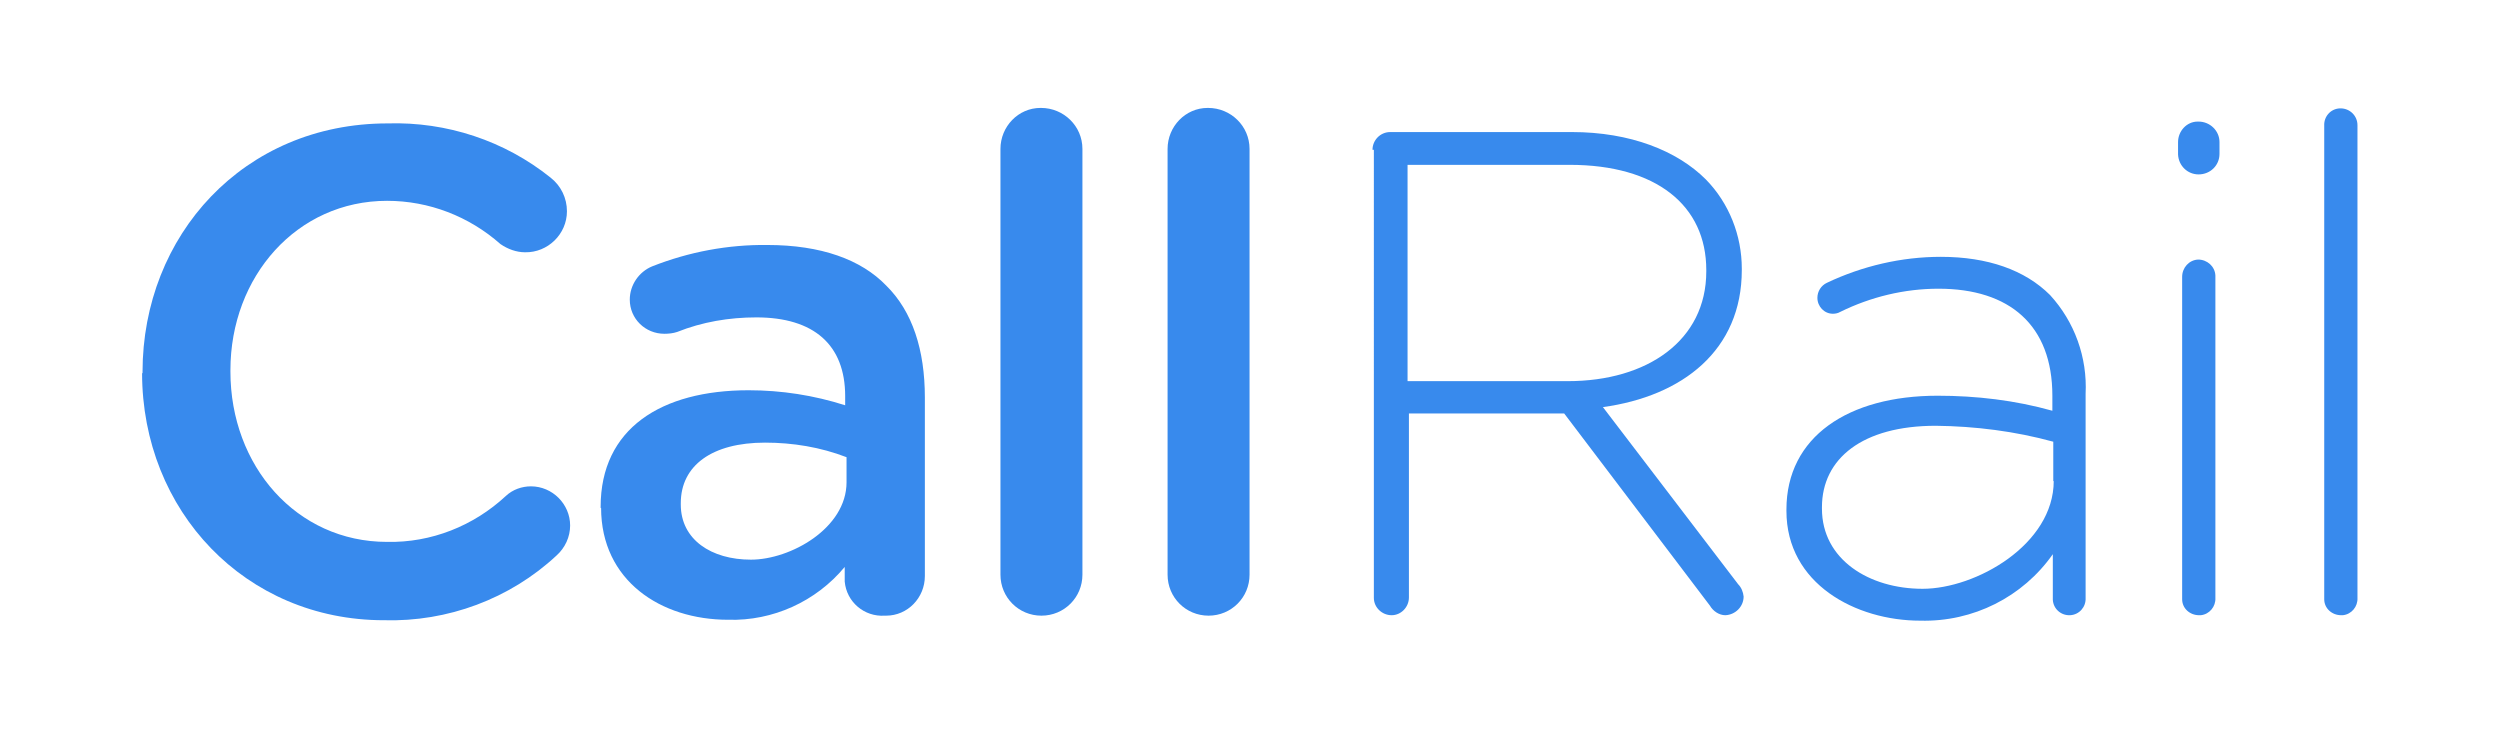 <svg xmlns="http://www.w3.org/2000/svg" viewBox="0 0 549 160"><defs><style>      .cls-1 {        fill: #388aed;      }    </style></defs><g><g id="Layer_1"><g><path class="cls-1" d="M31.3,82v-.3c0-30,22.2-54.6,53.8-54.6,13-.4,25.7,3.8,35.8,11.9,2.3,1.8,3.6,4.5,3.6,7.4,0,5-4.2,9.1-9.2,9-1.9,0-3.8-.7-5.4-1.8-6.9-6.1-15.7-9.5-24.9-9.5-19.8,0-34.4,16.6-34.4,37.2v.3c0,20.7,14.5,37.4,34.4,37.4,9.7.2,19-3.5,26.1-10.1,1.5-1.4,3.5-2.1,5.5-2.1,4.7,0,8.6,3.9,8.6,8.6,0,2.5-1.1,4.9-3,6.6-10.2,9.5-23.9,14.6-37.9,14.2-30.4,0-53.1-24-53.1-54.3h0Z"></path><path class="cls-1" d="M131.9,111.6v-.3c0-17.2,13.3-25.6,32.5-25.6,7.2,0,14.3,1.1,21.2,3.3v-2c0-11.3-6.9-17.3-19.5-17.3-6,0-11.9,1-17.4,3.2-.9.3-1.9.4-2.8.4-4.2,0-7.6-3.3-7.6-7.5h0c0-3.2,2-6.1,4.9-7.3,8.1-3.2,16.7-4.8,25.3-4.7,11.8,0,20.6,3.2,26.1,8.9,5.8,5.7,8.5,14.2,8.5,24.6v39.2c0,4.8-3.8,8.7-8.5,8.7h-.3c-4.5.3-8.4-3-8.8-7.5v-3.2c-6.3,7.6-15.8,11.9-25.6,11.6-14.8,0-27.9-8.6-27.9-24.6h0ZM185.9,105.8v-5.4c-5.7-2.2-11.8-3.2-17.9-3.2-11.6,0-18.5,5-18.5,13.3v.3c0,7.7,6.7,12.1,15.4,12.1s21-6.9,21-17Z"></path><path class="cls-1" d="M219.7,32.7c0-4.9,3.9-9,8.8-9h.1c5,0,9.1,4,9.1,9h0v93.5c0,5-4,9-9,9-5,0-9-4-9-9h0V32.7h0Z"></path><path class="cls-1" d="M256.4,32.7c0-4.9,3.9-9,8.8-9h.1c5,0,9.1,4,9.1,9h0v93.5c0,5-4,9-9,9-5,0-9-4-9-9h0V32.7h0Z"></path><path class="cls-1" d="M301.4,32.9c0-2.1,1.7-3.9,3.9-3.9h39.9c12.8,0,23.1,4.1,29.4,10.4,5.1,5.2,7.9,12.3,7.9,19.6v.3c0,17.6-13,27.7-30.5,30.1l29.7,38.9c.7.7,1.1,1.7,1.2,2.7,0,2.2-1.8,4-4,4.1-1.4,0-2.7-.9-3.4-2.1l-32-42.2h-34.1v40.4c0,2.1-1.7,3.9-3.8,3.9-2.1,0-3.9-1.7-3.9-3.8h0V32.9h0ZM344.3,83.7c17.4,0,30.4-8.9,30.4-24.1v-.3c0-14.2-11-23.1-30-23.1h-35.6v47.5h35.2Z"></path><path class="cls-1" d="M392.3,112.2v-.3c0-16,13.6-25,33.2-25,8.5,0,17,1,25.2,3.3v-3.3c0-15.5-9.4-23.5-25-23.5-7.5,0-14.9,1.8-21.6,5.1-.5.3-1.1.4-1.6.4-1.9,0-3.4-1.6-3.4-3.5,0-1.4.8-2.7,2.1-3.3,7.8-3.7,16.4-5.7,25-5.7,10.3,0,18.5,2.9,24,8.4,5.4,5.9,8.2,13.7,7.8,21.7v44.8c.1,2-1.4,3.7-3.4,3.8-2,.1-3.7-1.4-3.8-3.4v-10c-6.6,9.4-17.5,14.9-29.1,14.6-14.2,0-29.4-8.1-29.4-24.1h0ZM450.9,105.7v-8.7c-8.4-2.3-17.1-3.4-25.8-3.5-16.1,0-25,7.2-25,17.9v.3c0,11.2,10.4,17.6,22.1,17.6s28.8-9.7,28.8-23.7h0Z"></path><path class="cls-1" d="M478.3,31.2c0-2.4,1.9-4.5,4.3-4.5h.2c2.5,0,4.6,2,4.6,4.5h0v2.6c0,2.5-2,4.5-4.6,4.5h0c-2.4,0-4.4-1.9-4.5-4.4v-.2s0-2.6,0-2.6ZM479.2,60.8c0-2,1.5-3.7,3.5-3.8,2,0,3.7,1.5,3.8,3.5v70.8c.1,1.9-1.3,3.6-3.2,3.8-.1,0-.2,0-.4,0-2,0-3.7-1.5-3.7-3.5V60.8h0Z"></path><path class="cls-1" d="M510.4,27.6c-.1-2,1.4-3.7,3.4-3.8h.2c2,0,3.7,1.6,3.7,3.7h0v103.8c.1,1.9-1.3,3.6-3.2,3.8-.1,0-.2,0-.4,0-2,0-3.7-1.5-3.7-3.5V27.6Z"></path></g></g></g></svg>